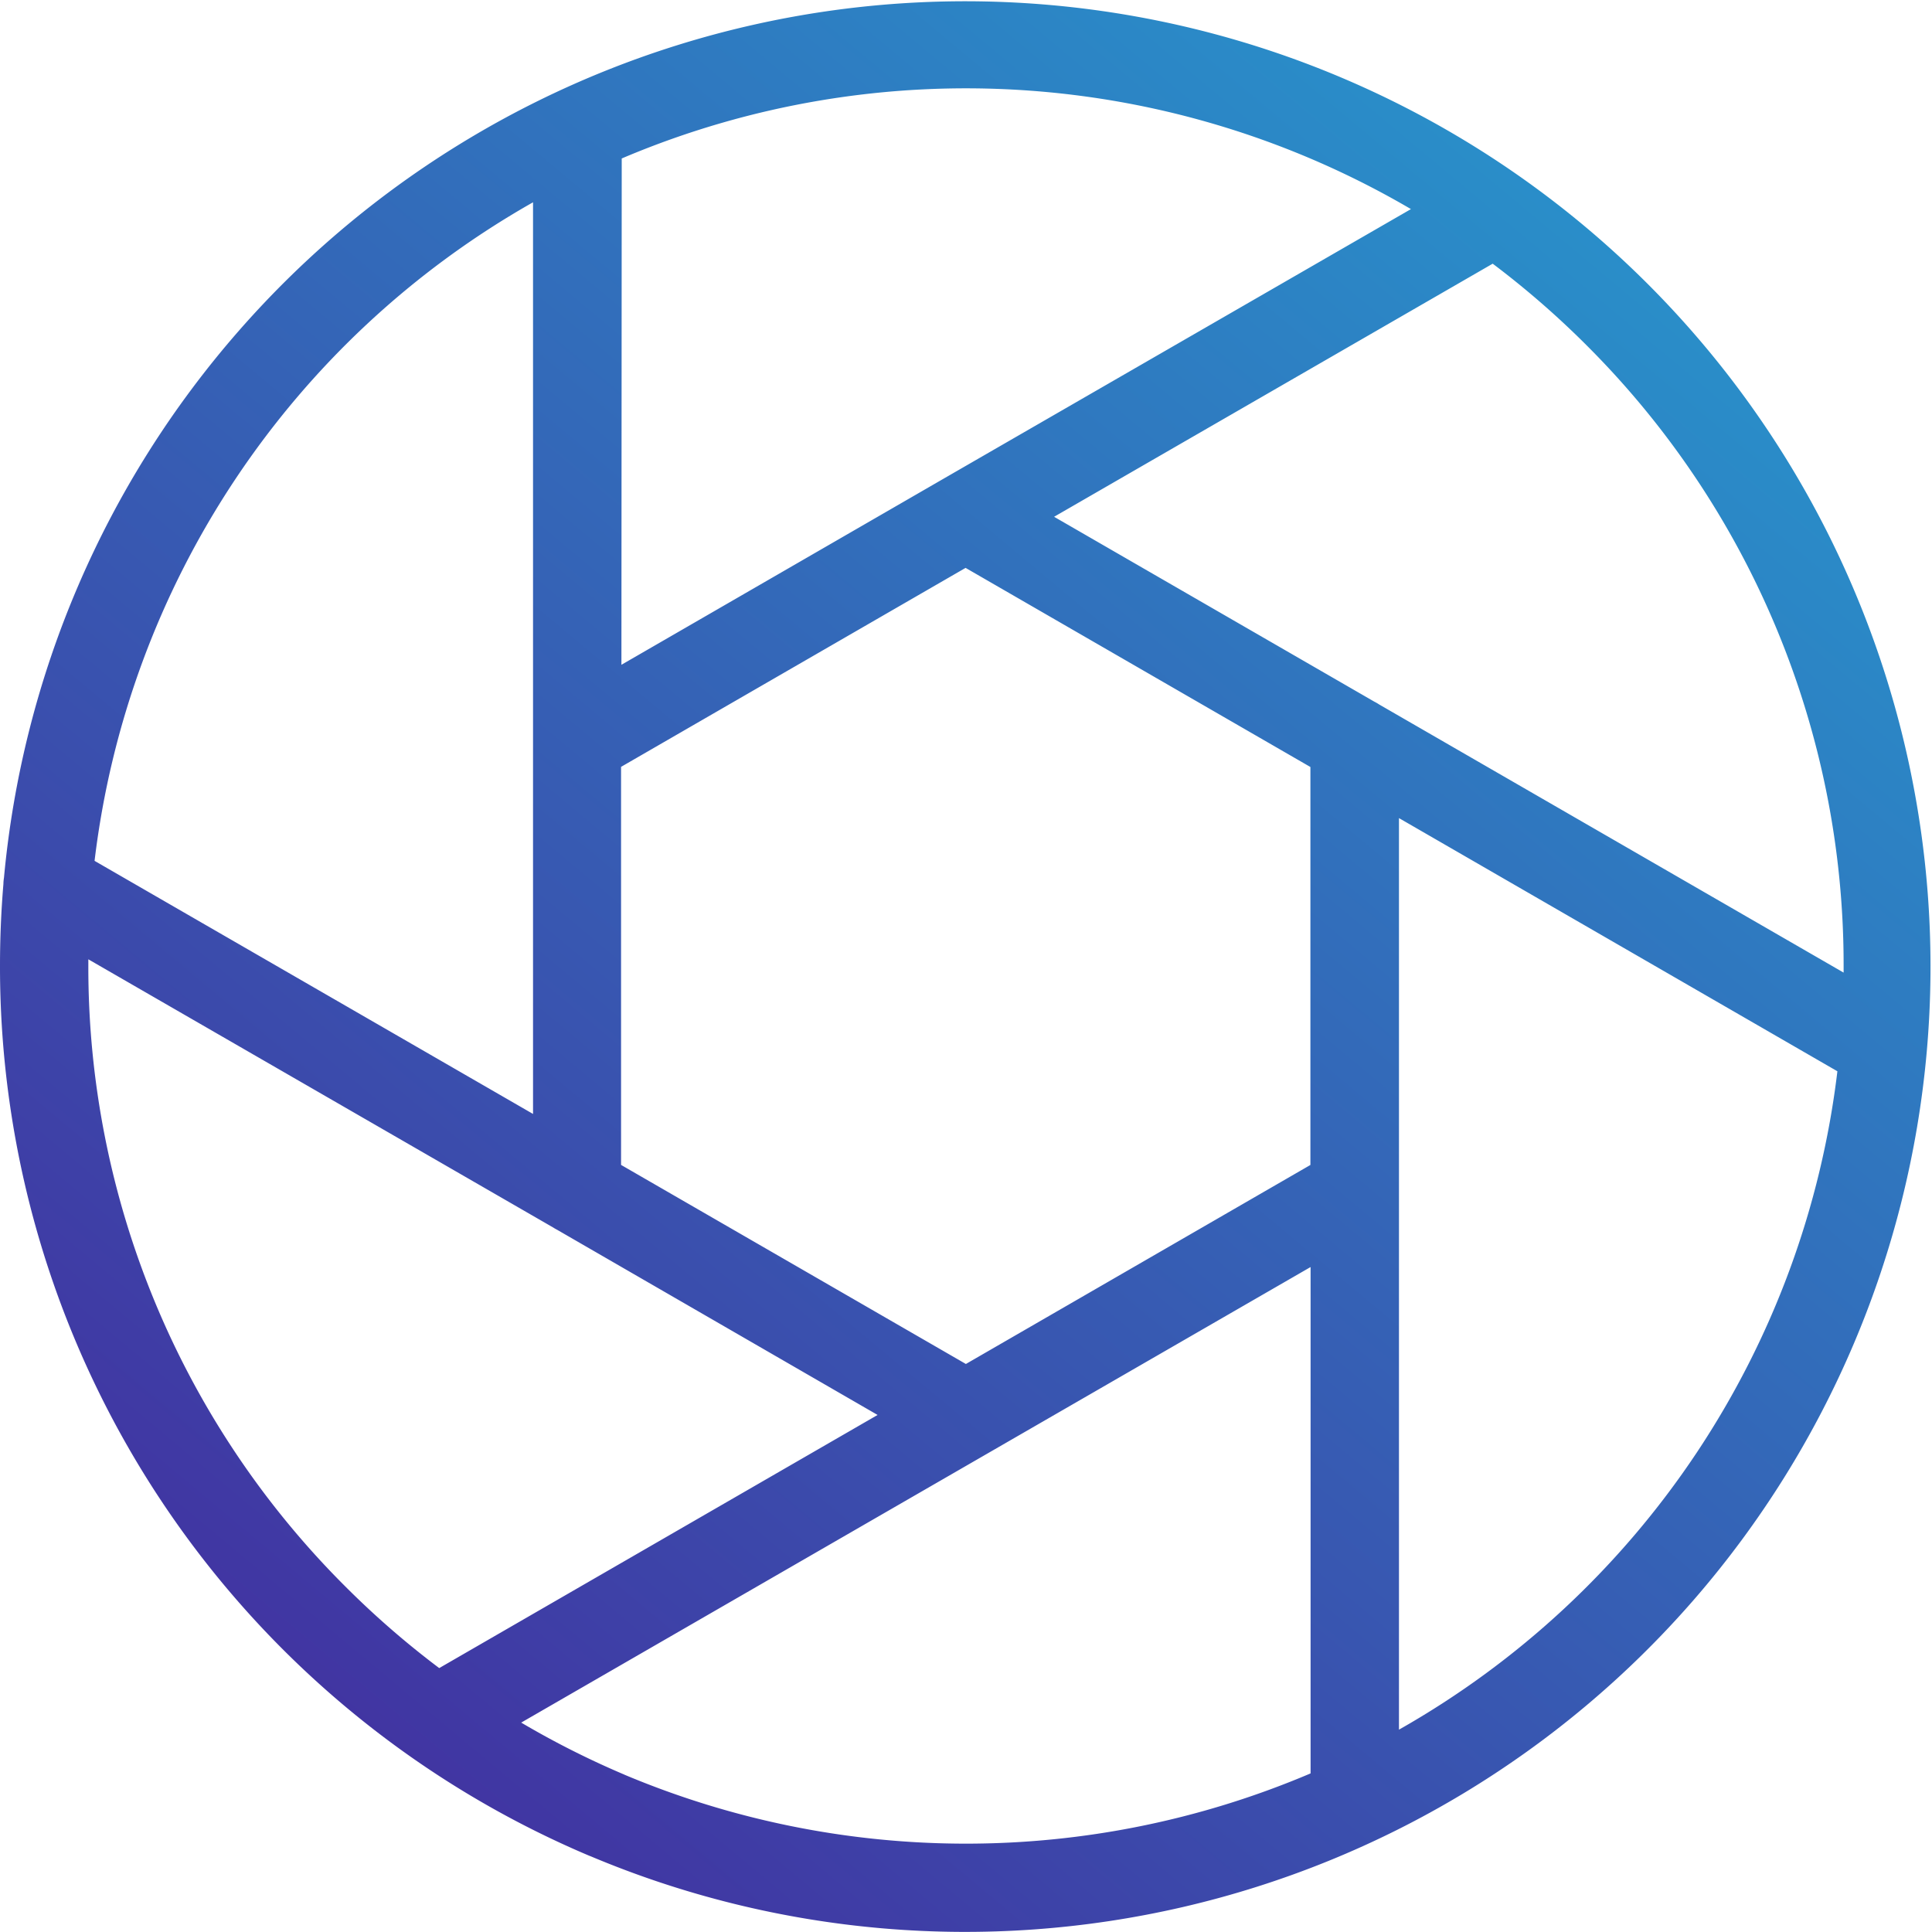 <?xml version="1.0" encoding="UTF-8"?>
<svg xmlns="http://www.w3.org/2000/svg" xmlns:xlink="http://www.w3.org/1999/xlink" width="43.741" height="43.739" viewBox="0 0 43.741 43.739">
  <defs>
    <linearGradient id="linear-gradient" x1="1" x2="0.166" y2="1" gradientUnits="objectBoundingBox">
      <stop offset="0" stop-color="#1fb5da"></stop>
      <stop offset="1" stop-color="#471e98"></stop>
    </linearGradient>
  </defs>
  <path id="Photography" d="M5505.356,3215.021A21.857,21.857,0,0,1,5492,3194.87q0-.933.077-1.853a1.028,1.028,0,0,1,.013-.145,21.855,21.855,0,1,1,13.267,22.148Zm.78-1.842a19.931,19.931,0,0,0,15.468,0l.068-.029v-11.464L5503.8,3212A19.829,19.829,0,0,0,5506.136,3213.178Zm17.537-1.019a19.848,19.848,0,0,0,9.926-14.906l-9.926-5.732ZM5494,3194.87a19.792,19.792,0,0,0,5.82,14.05,20.018,20.018,0,0,0,2.124,1.846l9.925-5.731-7.255-4.192a1.023,1.023,0,0,1-.09-.052L5494,3194.719C5494,3194.77,5494,3194.82,5494,3194.87Zm19.868,9.011,7.8-4.506v-9.01l-7.807-4.508-7.8,4.505v9.012Zm-9.8-5.661v-20.64a19.845,19.845,0,0,0-9.927,14.91Zm29.672-3.2c0-.051,0-.1,0-.153a19.8,19.8,0,0,0-5.82-14.05,20.091,20.091,0,0,0-2.125-1.847l-9.93,5.73,7.252,4.187a1.006,1.006,0,0,1,.107.062Zm-27.671-6.969,7.3-4.217,10.575-6.1a19.924,19.924,0,0,0-17.8-1.175l-.068.029Z" transform="translate(-5492 -3173)" fill="url(#linear-gradient)"></path>
</svg>
